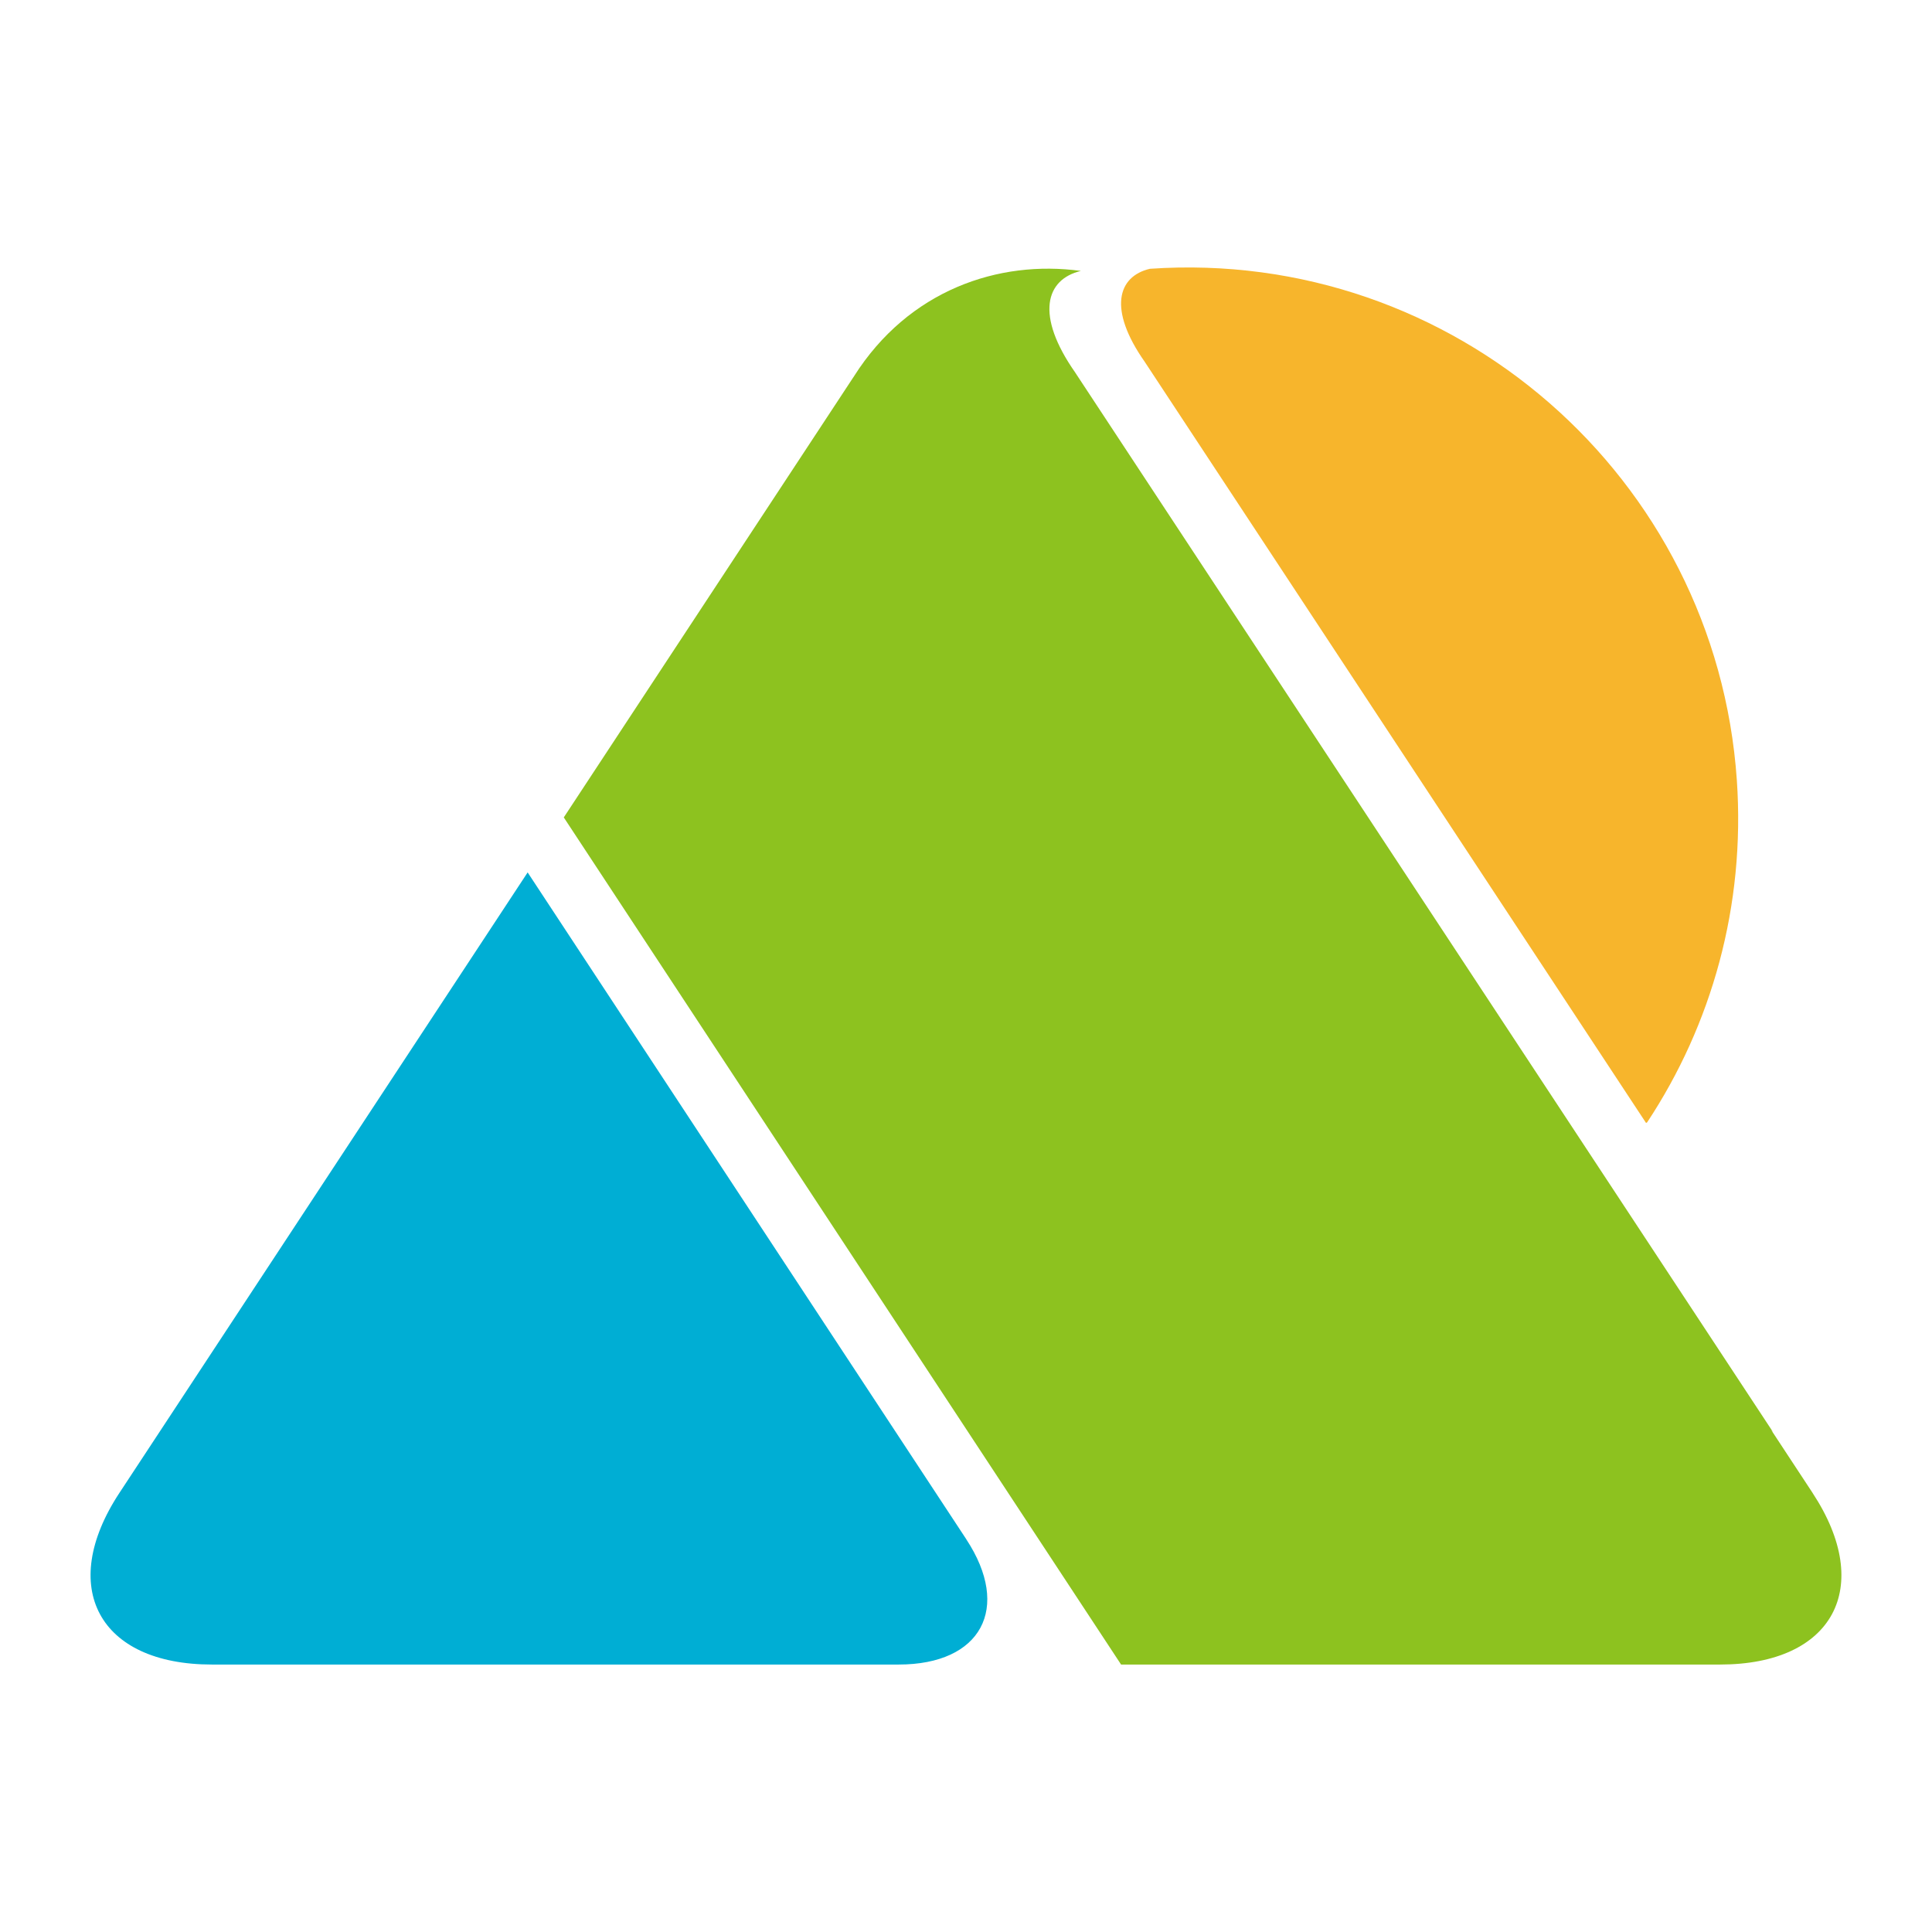 <?xml version="1.0" encoding="UTF-8"?>
<svg id="_レイヤー_1" data-name="レイヤー_1" xmlns="http://www.w3.org/2000/svg" width="64" height="64" version="1.1" viewBox="0 0 64 64">
  <!-- Generator: Adobe Illustrator 29.4.0, SVG Export Plug-In . SVG Version: 2.1.0 Build 152)  -->
  <defs>
    <style>
      .st0 {
        fill: #f7b52c;
      }

      .st1 {
        fill: #00aed4;
      }

      .st2 {
        fill: #8dc21f;
      }
    </style>
  </defs>
  <path class="st0" d="M38.092,8.904c10.045-.692,18.75,6.89,19.443,16.937.287,4.17-.836,8.108-2.971,11.338l-.011.007-.025.014-16.608-25.215c-1.221-1.74-.899-2.829.171-3.081Z"/>
  <path class="st2" d="M60.046,49.457l-1.373-2.087.063.073S35.664,12.408,35.627,12.355l-.008-.013c-1.334-1.902-.983-3.091.187-3.367-2.73-.374-5.708.636-7.517,3.491v.002c-.008.014-.018.026-.028.04l-9.585,14.57,18.461,28.062h19.844c3.742,0,5.12-2.557,3.064-5.683Z"/>
  <path class="st1" d="M32.01,50.992v-.002s-14.531-22.09-14.531-22.09L3.954,49.457c-2.056,3.126-.678,5.683,3.064,5.683h22.753c2.732,0,3.739-1.867,2.239-4.148Z"/>
</svg>